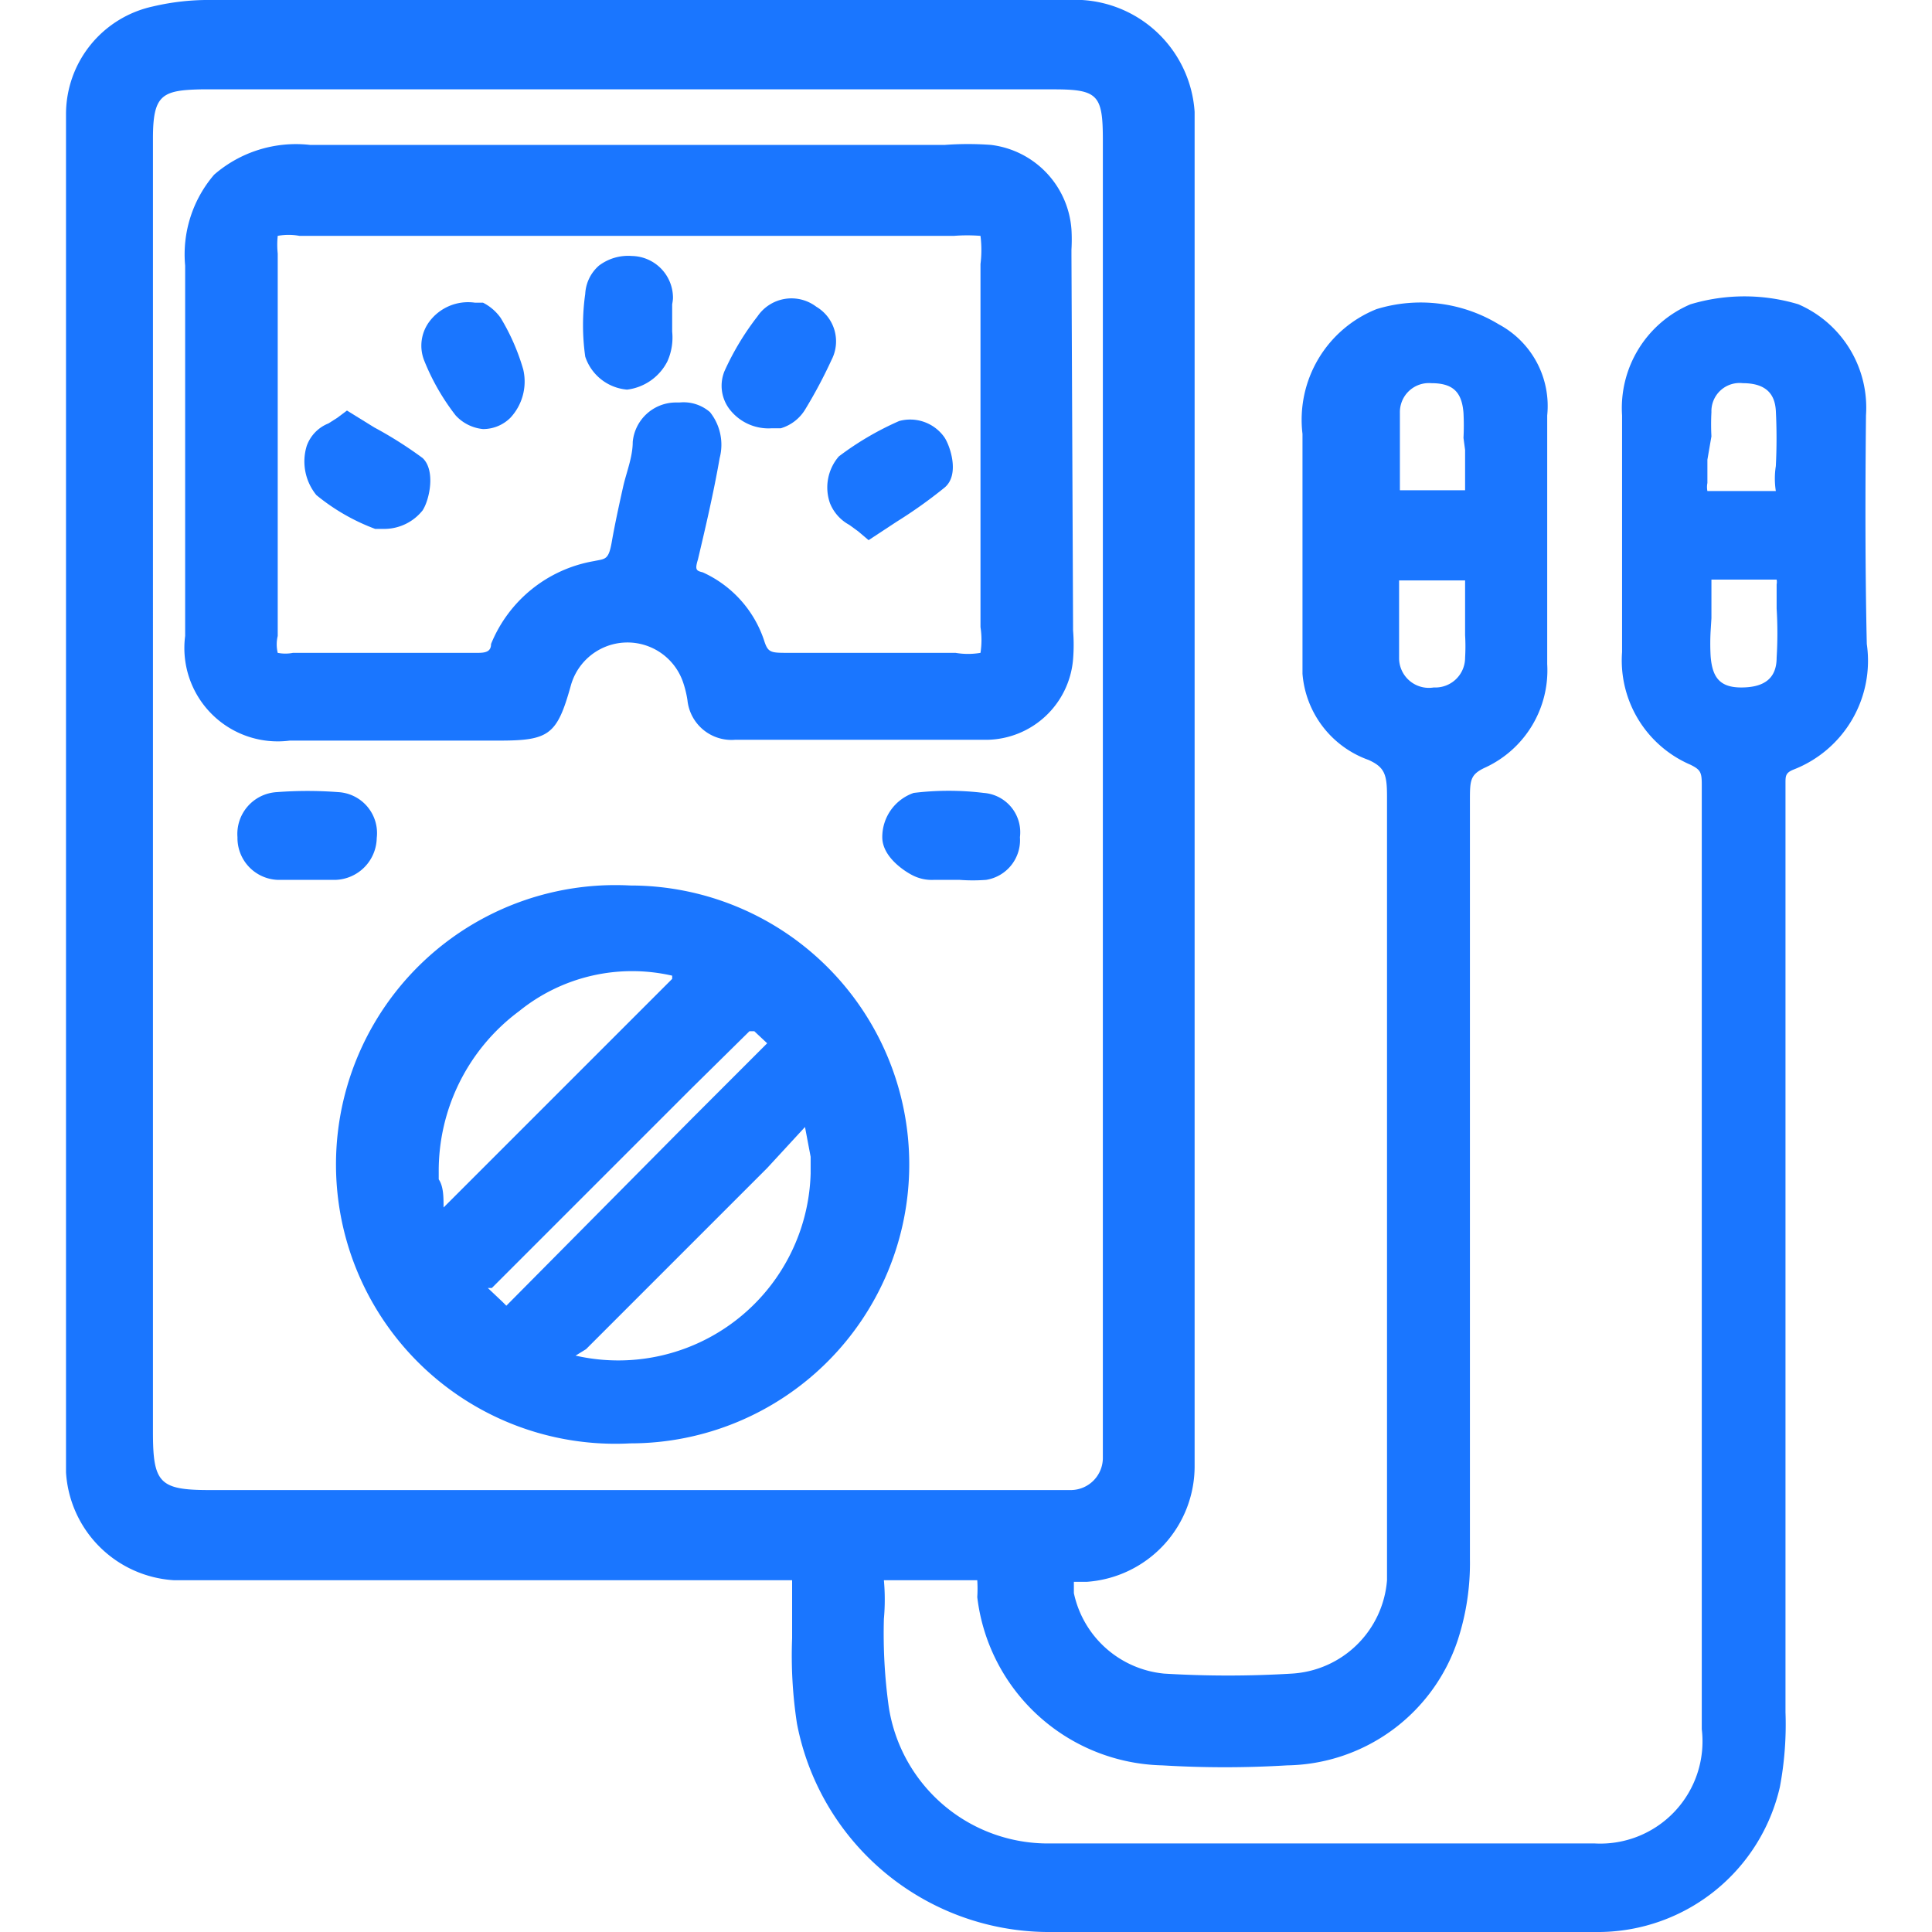 <svg id="Слой_1" data-name="Слой 1" xmlns="http://www.w3.org/2000/svg" width="24" height="24" viewBox="0 0 24 24"><defs><style>.cls-1{fill:#1a76ff;}</style></defs><title>2050</title><path class="cls-1" d="M23.18,5.16a1.4,1.4,0,0,0-.84-1.38,2.33,2.33,0,0,0-1.34,0,1.4,1.4,0,0,0-.85,1.38q0,1.47,0,2.94A1.41,1.41,0,0,0,21,9.5c.12.06.14.09.14.24s0,.58,0,.87v3q0,3.94,0,7.87a1.27,1.27,0,0,1-1.33,1.42c-2.25,0-4.51,0-6.77,0a2,2,0,0,1-2-1.7,6.6,6.6,0,0,1-.06-1.09,2.67,2.67,0,0,0,0-.48H12c.06,0,.15,0,.14,0a1.67,1.67,0,0,1,0,.21,2.37,2.37,0,0,0,2.3,2.09,12.87,12.87,0,0,0,1.55,0,2.27,2.27,0,0,0,2.12-1.56,3.08,3.08,0,0,0,.15-1q0-4.71,0-9.42c0-.26,0-.33.2-.42a1.33,1.33,0,0,0,.76-1.28q0-1.55,0-3.09a1.15,1.15,0,0,0-.6-1.13,1.87,1.87,0,0,0-1.52-.19,1.48,1.48,0,0,0-.92,1.55V8c0,.1,0,.19,0,.29v.08A1.24,1.24,0,0,0,17,9.44c.2.09.23.18.23.45q0,3.45,0,6.91v2.55c0,.09,0,.19,0,.28a1.26,1.26,0,0,1-1.18,1.16,13.13,13.13,0,0,1-1.59,0,1.27,1.27,0,0,1-1.12-1c0-.06,0-.11,0-.14l.16,0a1.44,1.44,0,0,0,1.34-1.45c0-.07,0-.15,0-.23V1.77c0-.13,0-.25,0-.38A1.49,1.49,0,0,0,13.44,0H2.63A3,3,0,0,0,1.9.08,1.37,1.37,0,0,0,.82,1.41c0,.15,0,.29,0,.44v16c0,.15,0,.3,0,.44a1.43,1.43,0,0,0,1.34,1.34H9.84c0,.06,0,.16,0,.26V20c0,.12,0,.23,0,.35a5.58,5.58,0,0,0,.06,1.06A3.19,3.19,0,0,0,13,24h5.73c.38,0,.77,0,1.15,0a2.32,2.32,0,0,0,2.23-1.8,4.2,4.2,0,0,0,.07-.93q0-4,0-8V10c0-.09,0-.18,0-.27s0-.13.1-.17A1.45,1.45,0,0,0,23.19,8C23.17,7.11,23.17,6.14,23.18,5.16ZM21.26,7.68V7.49c0-.11,0-.23,0-.29h.81a.16.16,0,0,1,0,.06c0,.1,0,.2,0,.3a5,5,0,0,1,0,.61c0,.27-.17.37-.44.37s-.36-.13-.38-.39a2.78,2.78,0,0,1,0-.31Zm0-2.26a2.84,2.84,0,0,1,0-.3.35.35,0,0,1,.39-.36c.34,0,.4.19.41.34a6.8,6.8,0,0,1,0,.69,1,1,0,0,0,0,.31h-.18c-.19,0-.39,0-.58,0h-.09a.26.26,0,0,1,0-.1c0-.1,0-.19,0-.29ZM13.7,17.8c0,.1,0,.2,0,.3a.4.4,0,0,1-.39.41H2.6c-.62,0-.7-.09-.7-.72V3.33c0-.54,0-1.07,0-1.61s.11-.6.6-.61H13.09c.55,0,.61.07.61.63q0,3.35,0,6.7V17.8ZM18.2,5.59c0,.12,0,.22,0,.3s0,.15,0,.2h-.81c0-.07,0-.19,0-.3V5.56c0-.15,0-.3,0-.44a.36.36,0,0,1,.39-.36h0c.27,0,.38.11.4.37a3.05,3.05,0,0,1,0,.31Zm-.82,1.62h.82c0,.05,0,.15,0,.24s0,.18,0,.3v.14a2.39,2.39,0,0,1,0,.28.37.37,0,0,1-.39.37.37.37,0,0,1-.43-.37c0-.2,0-.41,0-.61S17.38,7.34,17.38,7.21Z"/><path class="cls-1" d="M13.31,3.17V3.1a2.14,2.14,0,0,0,0-.25,1.14,1.14,0,0,0-1-1.05,3.88,3.88,0,0,0-.57,0H6.64c-.91,0-1.86,0-2.79,0a1.55,1.55,0,0,0-1.19.37A1.52,1.52,0,0,0,2.3,3.3c0,1,0,2.08,0,3.09,0,.5,0,1,0,1.51a1.16,1.16,0,0,0,1.3,1.3h2.6c.62,0,.72-.07.89-.68a.73.73,0,0,1,1.39-.06,1.26,1.26,0,0,1,.06.24.55.55,0,0,0,.59.49H10c.75,0,1.5,0,2.26,0a1.09,1.09,0,0,0,1.07-1,2.2,2.2,0,0,0,0-.36V7.78Q13.32,5.48,13.31,3.17ZM8.67,6.95c.08-.34.19-.8.27-1.26a.65.65,0,0,0-.12-.57A.5.5,0,0,0,8.44,5H8.38a.54.54,0,0,0-.52.49c0,.19-.08.38-.12.56s-.1.45-.14.68-.08.21-.22.24A1.69,1.69,0,0,0,6.1,8c0,.09-.06.11-.16.11H3.64a.49.49,0,0,1-.19,0,.45.45,0,0,1,0-.21q0-2.37,0-4.75a1.07,1.07,0,0,1,0-.22.74.74,0,0,1,.27,0h8.13a2.12,2.12,0,0,1,.33,0,1.42,1.42,0,0,1,0,.35q0,2.25,0,4.51a1.06,1.06,0,0,1,0,.32.92.92,0,0,1-.31,0H9.8c-.23,0-.26,0-.31-.16a1.42,1.42,0,0,0-.76-.84C8.65,7.09,8.63,7.08,8.67,6.95Z"/><path class="cls-1" d="M7.83,11h0a3.47,3.47,0,1,0,0,6.93h0a3.46,3.46,0,0,0,0-6.93ZM6.11,16l1.48-1.48,1-1,.72-.71.06,0,.16.15,0,0-.94.94-2.3,2.32,0,0-.05-.05,0,0L6.06,16Zm1.17.76,2.25-2.25L10,14l0,0,.07.37,0,.21a2.39,2.39,0,0,1-2.92,2.26h0Zm1.07-4.6L5.51,15c0-.13,0-.26-.06-.35v-.09a2.47,2.47,0,0,1,1-2A2.23,2.23,0,0,1,8.35,12.12Z"/><path class="cls-1" d="M4.68,10.41a.51.51,0,0,0-.48-.57,5,5,0,0,0-.76,0,.52.52,0,0,0-.49.56.52.52,0,0,0,.5.53h.72A.53.53,0,0,0,4.68,10.41Z"/><path class="cls-1" d="M12.22,9.85a3.59,3.59,0,0,0-.87,0,.58.58,0,0,0-.39.55c0,.26.31.44.37.47a.52.52,0,0,0,.27.06h.32a2.17,2.17,0,0,0,.33,0,.5.5,0,0,0,.42-.53A.49.49,0,0,0,12.22,9.85Z"/><path class="cls-1" d="M8.36,3.7a.52.52,0,0,0-.51-.52.6.6,0,0,0-.41.12.5.5,0,0,0-.17.35,2.78,2.78,0,0,0,0,.78.6.6,0,0,0,.52.41.65.65,0,0,0,.5-.35.72.72,0,0,0,.06-.37s0-.07,0-.1V3.78h0S8.36,3.73,8.36,3.7Z"/><path class="cls-1" d="M9.59,5.32H9.7l0,0A.53.53,0,0,0,10,5.09a6,6,0,0,0,.33-.62.5.5,0,0,0-.19-.66.51.51,0,0,0-.73.12A3.35,3.35,0,0,0,9,4.61a.48.48,0,0,0,.06.47A.61.61,0,0,0,9.59,5.32Z"/><path class="cls-1" d="M6.22,3.95A.6.6,0,0,0,6,3.76l-.1,0A.6.6,0,0,0,5.33,4a.5.5,0,0,0-.06.48,2.8,2.8,0,0,0,.39.68A.53.53,0,0,0,6,5.33h0a.48.48,0,0,0,.34-.14.66.66,0,0,0,.16-.6A2.67,2.67,0,0,0,6.22,3.95Z"/><path class="cls-1" d="M10.31,6.25a.53.53,0,0,0,.24.27l.11.08.13.11.35-.23a5.87,5.87,0,0,0,.59-.42c.2-.16.07-.53,0-.63a.52.52,0,0,0-.56-.2,3.71,3.71,0,0,0-.75.44A.59.59,0,0,0,10.31,6.25Z"/><path class="cls-1" d="M4.65,5.31l-.34-.21-.12.09-.11.07a.47.47,0,0,0-.27.28.66.66,0,0,0,.12.61,2.55,2.55,0,0,0,.73.42l.13,0a.61.61,0,0,0,.46-.23c.09-.14.16-.5,0-.65A5,5,0,0,0,4.65,5.31Z"/></svg>
